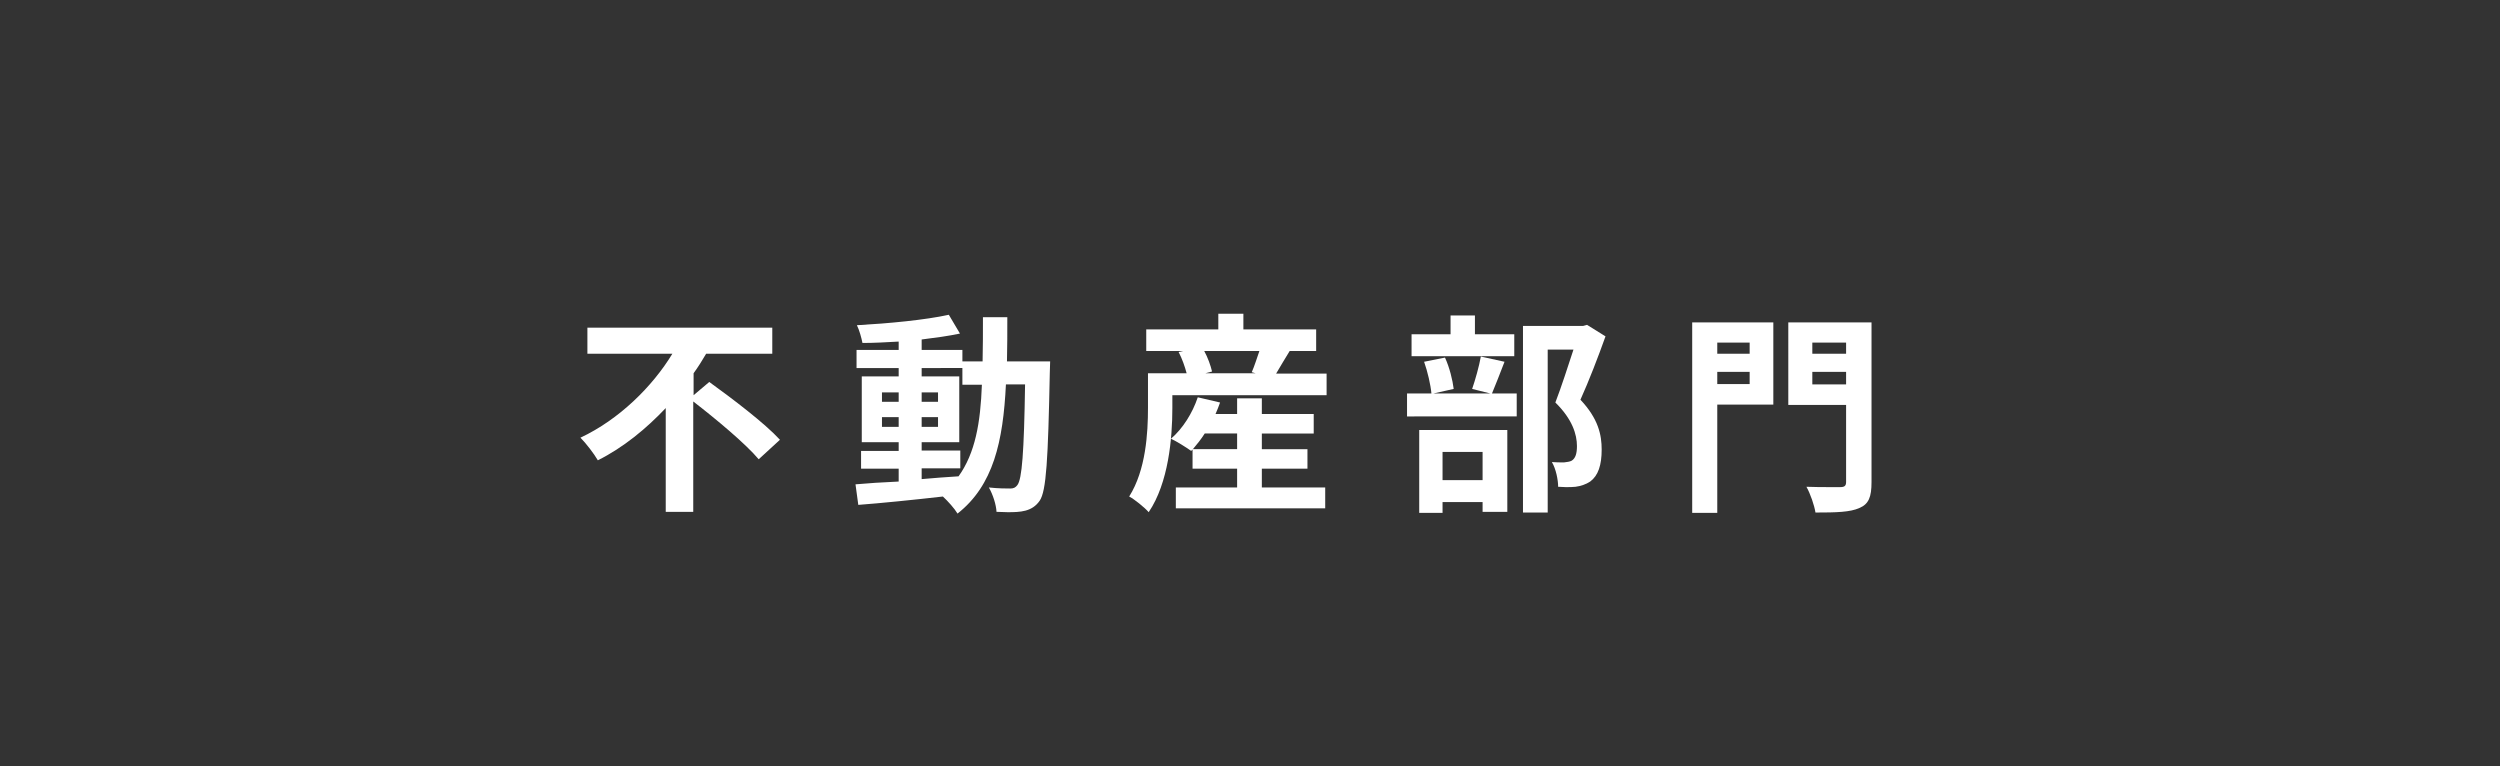 <?xml version="1.0" encoding="utf-8"?>
<!-- Generator: Adobe Illustrator 26.2.1, SVG Export Plug-In . SVG Version: 6.00 Build 0)  -->
<svg version="1.1" id="レイヤー_1" xmlns="http://www.w3.org/2000/svg" xmlns:xlink="http://www.w3.org/1999/xlink" x="0px"
	 y="0px" viewBox="0 0 718 220" style="enable-background:new 0 0 718 220;" xml:space="preserve">
<rect x="0" y="0" width="718" height="220" fill="#333333" stroke="none"/>
<style type="text/css">
	.st0{fill:#FFFFFF;}
</style>
<g>
	<g>
		<path class="st0" d="M166.7,125.7c11.1-5.2,20.7-14.7,26.4-24.1h-24.4v-7.5h53.1v7.5h-19c-1.1,1.9-2.3,3.8-3.6,5.6v6.3l4.5-3.8
			c6.5,4.7,15.9,11.8,20.3,16.6l-6.1,5.6c-3.8-4.5-12.2-11.5-18.8-16.6v31.7h-7.9v-29.8c-5.6,5.9-12.1,11.3-19.5,15
			C170.6,130.3,168.3,127.3,166.7,125.7z"/>
		<path class="st0" d="M245.7,139.1c3.4-0.3,7.7-0.6,12.4-0.8v-3.7h-10.8v-5.1h10.8V127h-10.6v-18.9h10.6v-2.4H246v-5.2h12.1v-2.4
			c-3.6,0.2-7,0.4-10.4,0.4c-0.3-1.5-0.9-3.7-1.6-5.1c9.1-0.5,19.6-1.5,26.4-3l3.2,5.4c-3.3,0.7-7,1.2-11,1.7v3h11.7v3.3h5.8
			c0.1-4,0.1-8.3,0.1-12.7h7c0,4.4,0,8.7-0.1,12.7h12.4c0,0-0.1,2.4-0.1,3.3c-0.5,25-1,33.9-2.9,36.7c-2.2,3.2-5.6,3.3-9.2,3.3
			c-1,0-2.1-0.1-3.2-0.1c-0.1-2-1-4.9-2.2-7c2.7,0.3,5,0.3,6.2,0.3c0.9,0,1.5-0.3,2-1c1.3-1.7,1.9-9.2,2.2-28.9h-5.5
			c-0.8,16.4-3.6,29-13.9,37.1c-0.9-1.5-2.7-3.5-4.2-4.9c-8.8,1-17.7,1.9-24.3,2.4L245.7,139.1z M253.3,115.4h4.8v-2.7h-4.8V115.4z
			 M253.3,119.8v2.8h4.8v-2.8H253.3z M264.7,105.7v2.4h10.8V127h-10.8v2.4h11.1v5.1h-11.1v3.1c3.5-0.3,7.1-0.6,10.6-0.8
			c4.8-6.7,6.3-15.4,6.7-26.3h-5.6v-4.8H264.7z M264.7,112.7v2.7h4.7v-2.7H264.7z M264.7,119.8v2.8h4.7v-2.8H264.7z"/>
		<path class="st0" d="M329.7,117.1v-9.9h11.1c-0.5-1.9-1.3-4.2-2.3-6.1l1.3-0.3h-10.6v-6.2h20.7v-4.5h7.2v4.5H378v6.2h-7.6
			c-1.4,2.3-2.8,4.6-3.9,6.5H381v6.2h-44.3v3.7c0,8.6-1.1,21.5-6.8,29.9c-1.1-1.3-4.2-3.8-5.6-4.5
			C329.1,135,329.7,124.4,329.7,117.1z M336.3,126c3.4-2.9,6.2-7.4,7.7-11.9l6.4,1.5c-0.4,1.1-0.8,2.2-1.3,3.3h6.2v-4.5h7.1v4.5
			h14.9v5.6h-14.9v4.5h13.1v5.6h-13.1v5.4h18.2v6h-42.9v-6h17.6v-5.4h-12.8v-5.5l-0.4,0.4C340.7,128.5,338,126.8,336.3,126z
			 M342.6,129h12.7v-4.5H346C345,126.1,343.7,127.7,342.6,129z M345.8,100.7c1.1,2,1.9,4.3,2.3,6l-1.9,0.5h14.4l-1.1-0.3
			c0.8-1.8,1.5-4.1,2.2-6.1H345.8z"/>
		<path class="st0" d="M404.1,119.6V113h7c-0.2-2.4-1.1-6.3-2.1-9.1l6-1.2c1.3,2.8,2.2,6.5,2.5,9l-5.8,1.3h16.3l-5.2-1.3
			c0.9-2.6,2-6.5,2.5-9.3l6.8,1.5c-1.3,3.4-2.6,6.7-3.6,9.1h7.1v6.6H404.1z M405.4,102.3v-6.3h11.2v-5.4h7v5.4h11.3v6.3H405.4z
			 M407.6,123.5h25.3V147h-7.1v-2.8h-11.5v3.1h-6.7V123.5z M414.3,137.9h11.5v-8.1h-11.5V137.9z M437.4,93.6h17.3l1.1-0.3l5.3,3.3
			c-2.1,5.9-4.8,12.9-7.2,18.2c5.2,5.5,6.1,10.2,6.1,14.3c0,4.5-1,7.5-3.3,9.2c-1.2,0.8-2.7,1.3-4.2,1.5c-0.8,0.1-1.8,0.1-2.8,0.1
			c-0.7,0-1.5-0.1-2.2-0.1c0-1.9-0.6-5.1-1.8-7.1c1.2,0.1,2.3,0.1,3.5,0.1c0.8-0.1,1.7-0.2,2.2-0.5c1.1-0.7,1.5-2.1,1.5-4.2
			c0-3.3-1.3-7.7-6.2-12.5c1.7-4.4,3.7-10.6,5.2-15.2h-7.4v46.8h-7.1V93.6z"/>
		<path class="st0" d="M485.9,92.6h23.4v23.6h-16.1v31.1h-7.2V92.6z M493.2,101.6h9.3v-3.2h-9.3V101.6z M493.2,110.3h9.3v-3.5h-9.3
			V110.3z M537.5,92.6v45.9c0,4.2-0.8,6.3-3.5,7.4c-2.6,1.2-6.7,1.3-12.6,1.3c-0.3-2-1.5-5.5-2.6-7.4c2.3,0.1,4.9,0.1,6.8,0.1
			c1.3,0,2.4,0,2.9,0c1.3,0,1.7-0.4,1.7-1.5v-22.1h-16.6V92.6H537.5z M520.5,101.6h9.7v-3.2h-9.7V101.6z M520.5,110.4h9.7v-3.6h-9.7
			V110.4z"/>
	</g>
</g>
</svg>
